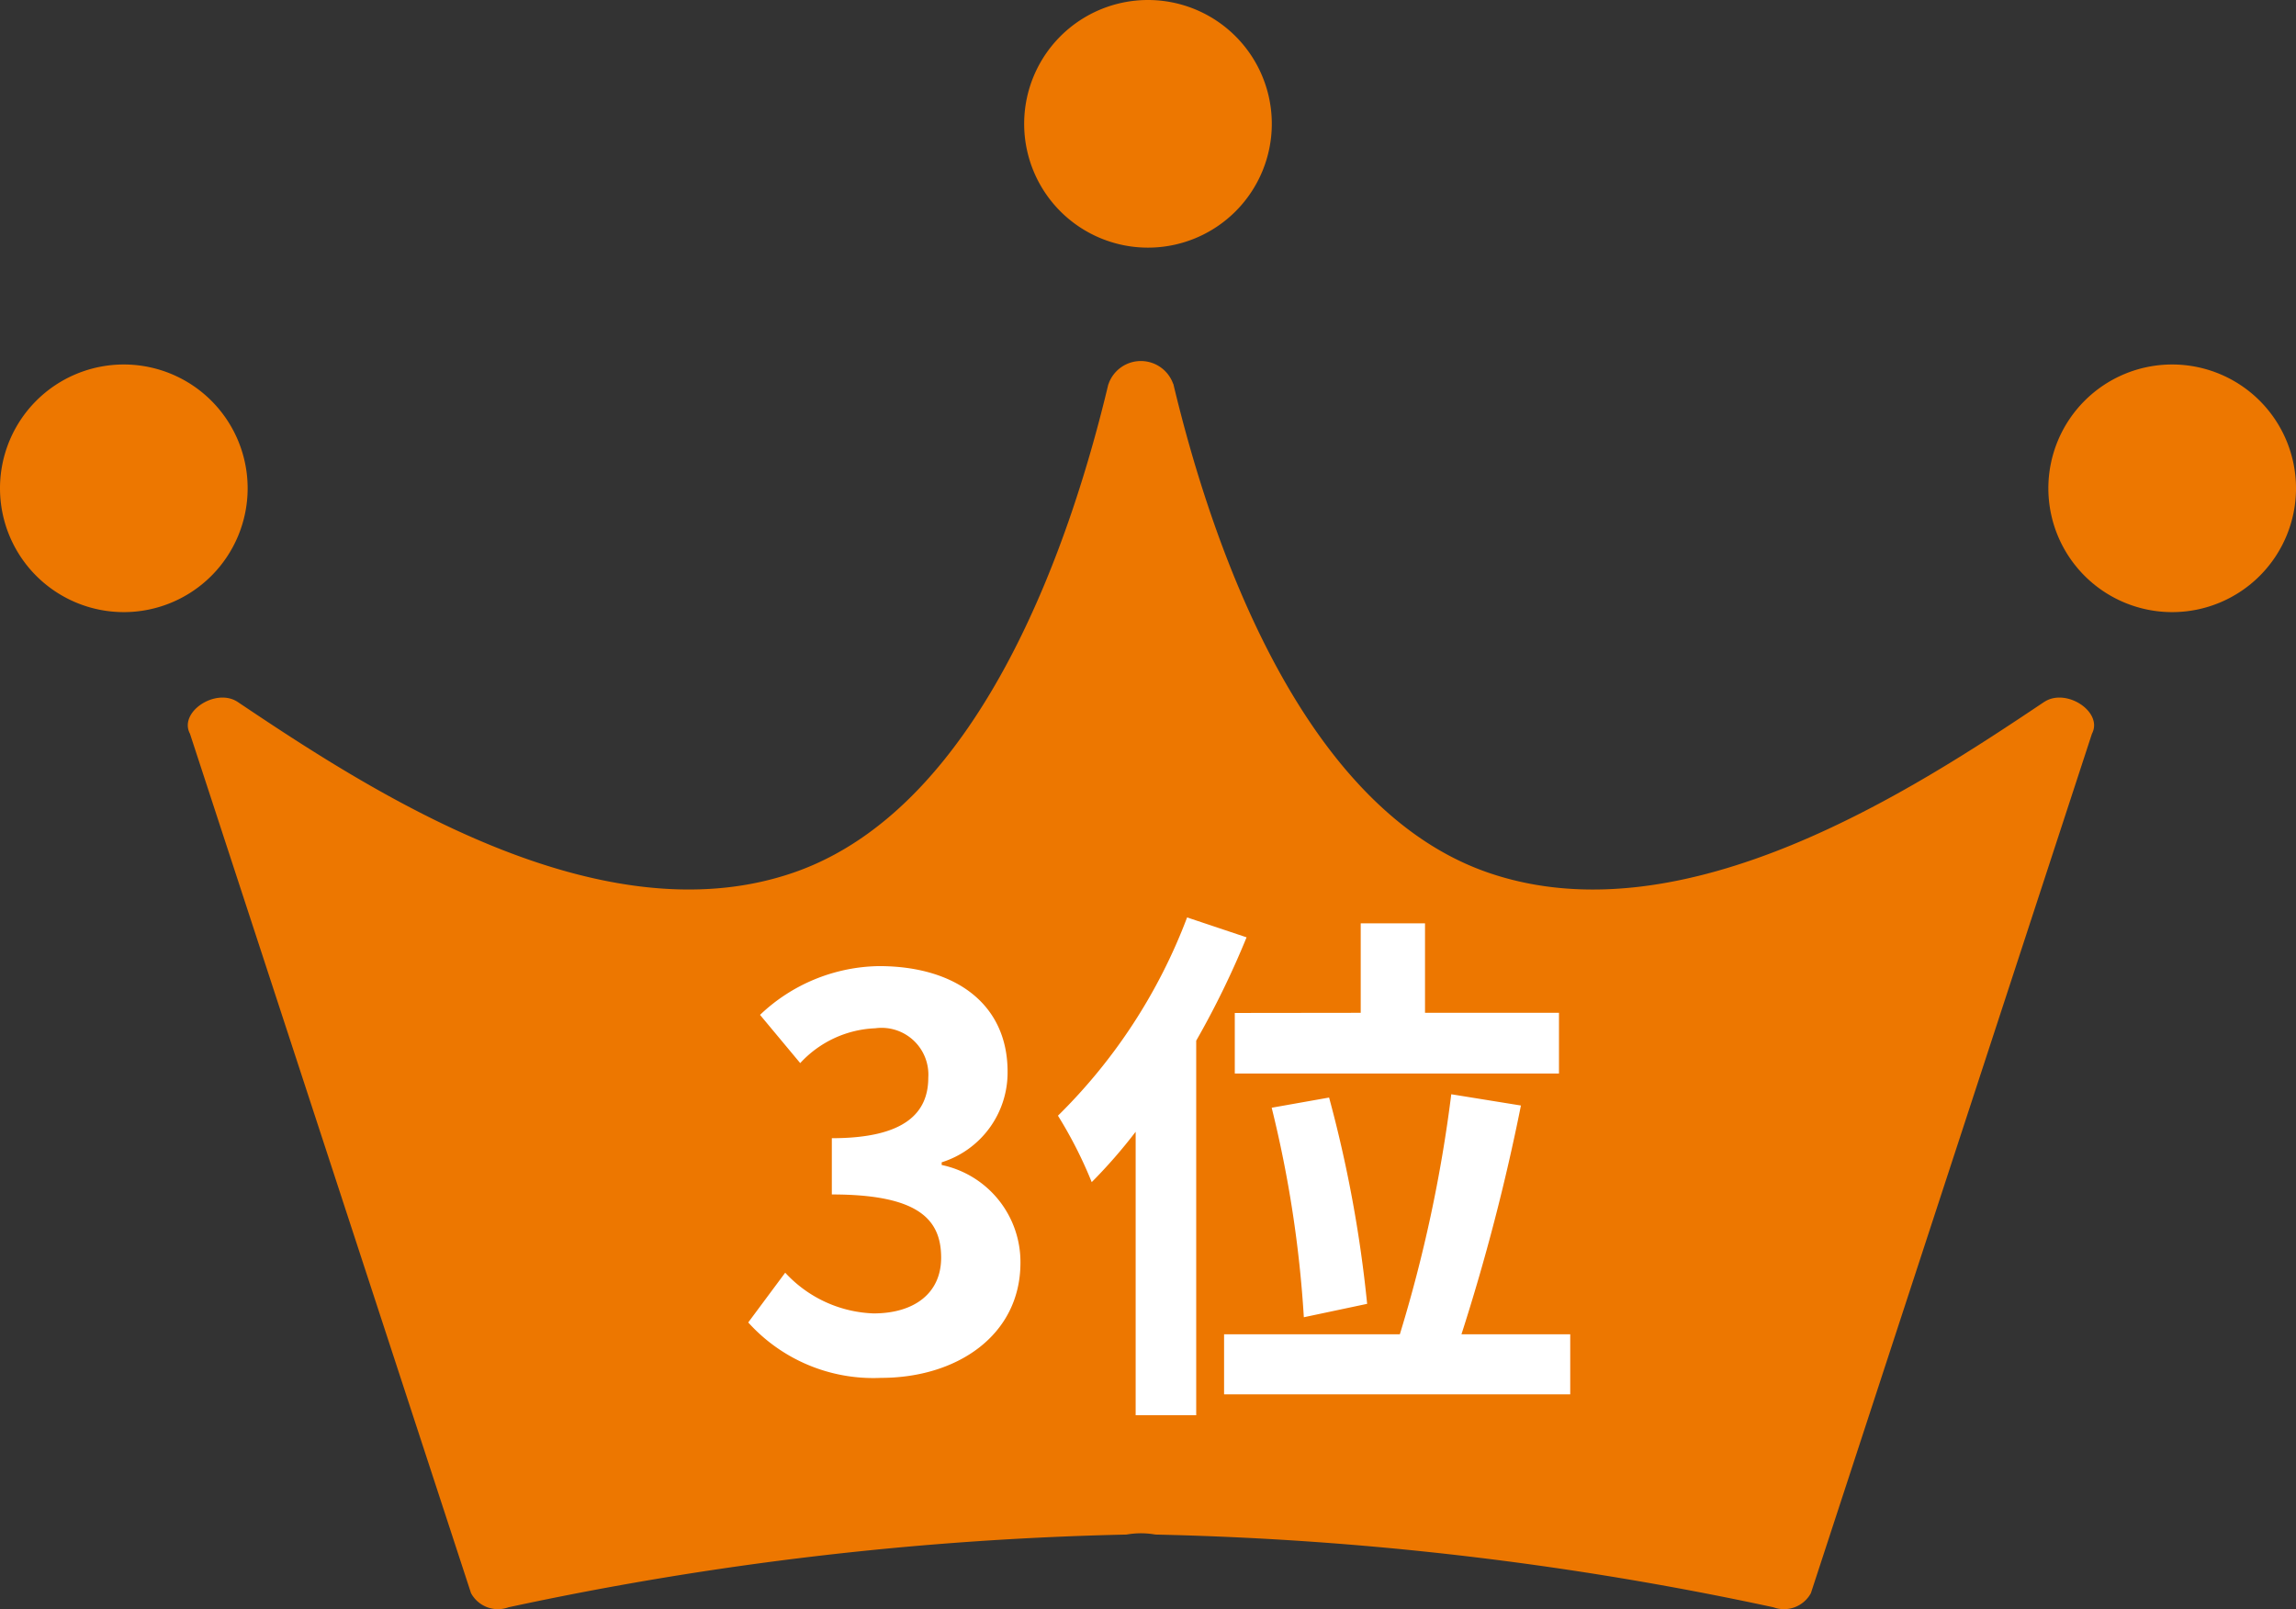 <svg xmlns="http://www.w3.org/2000/svg" width="59.987" height="42.039" viewBox="0 0 59.987 42.039"><rect x="0" y="0" width="59.987" height="42.039" fill="#333333" stroke="none"/><g transform="translate(-828.877 -3332.47)"><g transform="translate(219.657 973.031)"><path d="M760.957,3.235a3.235,3.235,0,1,0-3.235,3.235,3.235,3.235,0,0,0,3.235-3.235" transform="translate(-118.509 2359.439)" fill="#ed7700"/><path d="M982.743,82.169a3.235,3.235,0,1,0-3.235,3.235,3.235,3.235,0,0,0,3.235-3.235" transform="translate(-313.536 2290.028)" fill="#ed7700"/><path d="M539.17,82.169a3.235,3.235,0,1,0-3.235,3.235,3.235,3.235,0,0,0,3.235-3.235" transform="translate(76.52 2290.028)" fill="#ed7700"/><path d="M623.391,87.1c-3.385,2.269-9.4,6.225-14.524,4.457-5.012-1.73-7.314-8.966-8.219-12.745,0-.014-.01-.025-.015-.038a.895.895,0,0,0-1.678,0c0,.013-.011.024-.014.037-.9,3.778-3.207,11.015-8.219,12.745C585.6,93.325,579.584,89.37,576.2,87.1c-.572-.384-1.552.261-1.25.828l7.343,22.454a.8.8,0,0,0,.98.37,85.432,85.432,0,0,1,16.145-1.9,2.183,2.183,0,0,1,.757,0,85.436,85.436,0,0,1,16.145,1.9.8.8,0,0,0,.98-.37l7.343-22.454c.3-.568-.678-1.212-1.25-.828" transform="translate(39.233 2290.681)" fill="#ed7700"/></g><path d="M-7.287.2c1.974,0,3.64-1.106,3.64-3.01A2.591,2.591,0,0,0-5.705-5.362v-.07A2.459,2.459,0,0,0-3.983-7.8c0-1.764-1.358-2.758-3.36-2.758a4.6,4.6,0,0,0-3.108,1.274l1.05,1.26a2.816,2.816,0,0,1,1.96-.91A1.222,1.222,0,0,1-6.055-7.644c0,.924-.616,1.582-2.52,1.582v1.47c2.254,0,2.856.644,2.856,1.652,0,.938-.714,1.456-1.764,1.456a3.291,3.291,0,0,1-2.31-1.064l-.966,1.3A4.4,4.4,0,0,0-7.287.2Zm9.24-9.534v1.582h8.47V-9.338h-3.5v-2.338H5.243v2.338Zm3.458,7.6a33.235,33.235,0,0,0-.994-5.39l-1.5.266a30.4,30.4,0,0,1,.84,5.474ZM.707-11.83A14.4,14.4,0,0,1-2.667-6.65a11.267,11.267,0,0,1,.882,1.736A13.563,13.563,0,0,0-.637-6.23V1.176H.945V-8.61a22.832,22.832,0,0,0,1.316-2.7ZM7.875-.938A54.268,54.268,0,0,0,9.429-6.916L7.609-7.21A37.059,37.059,0,0,1,6.265-.938H1.673V.63h9.044V-.938Z" transform="translate(859.185 3368.27)" fill="#fff"/></g></svg>